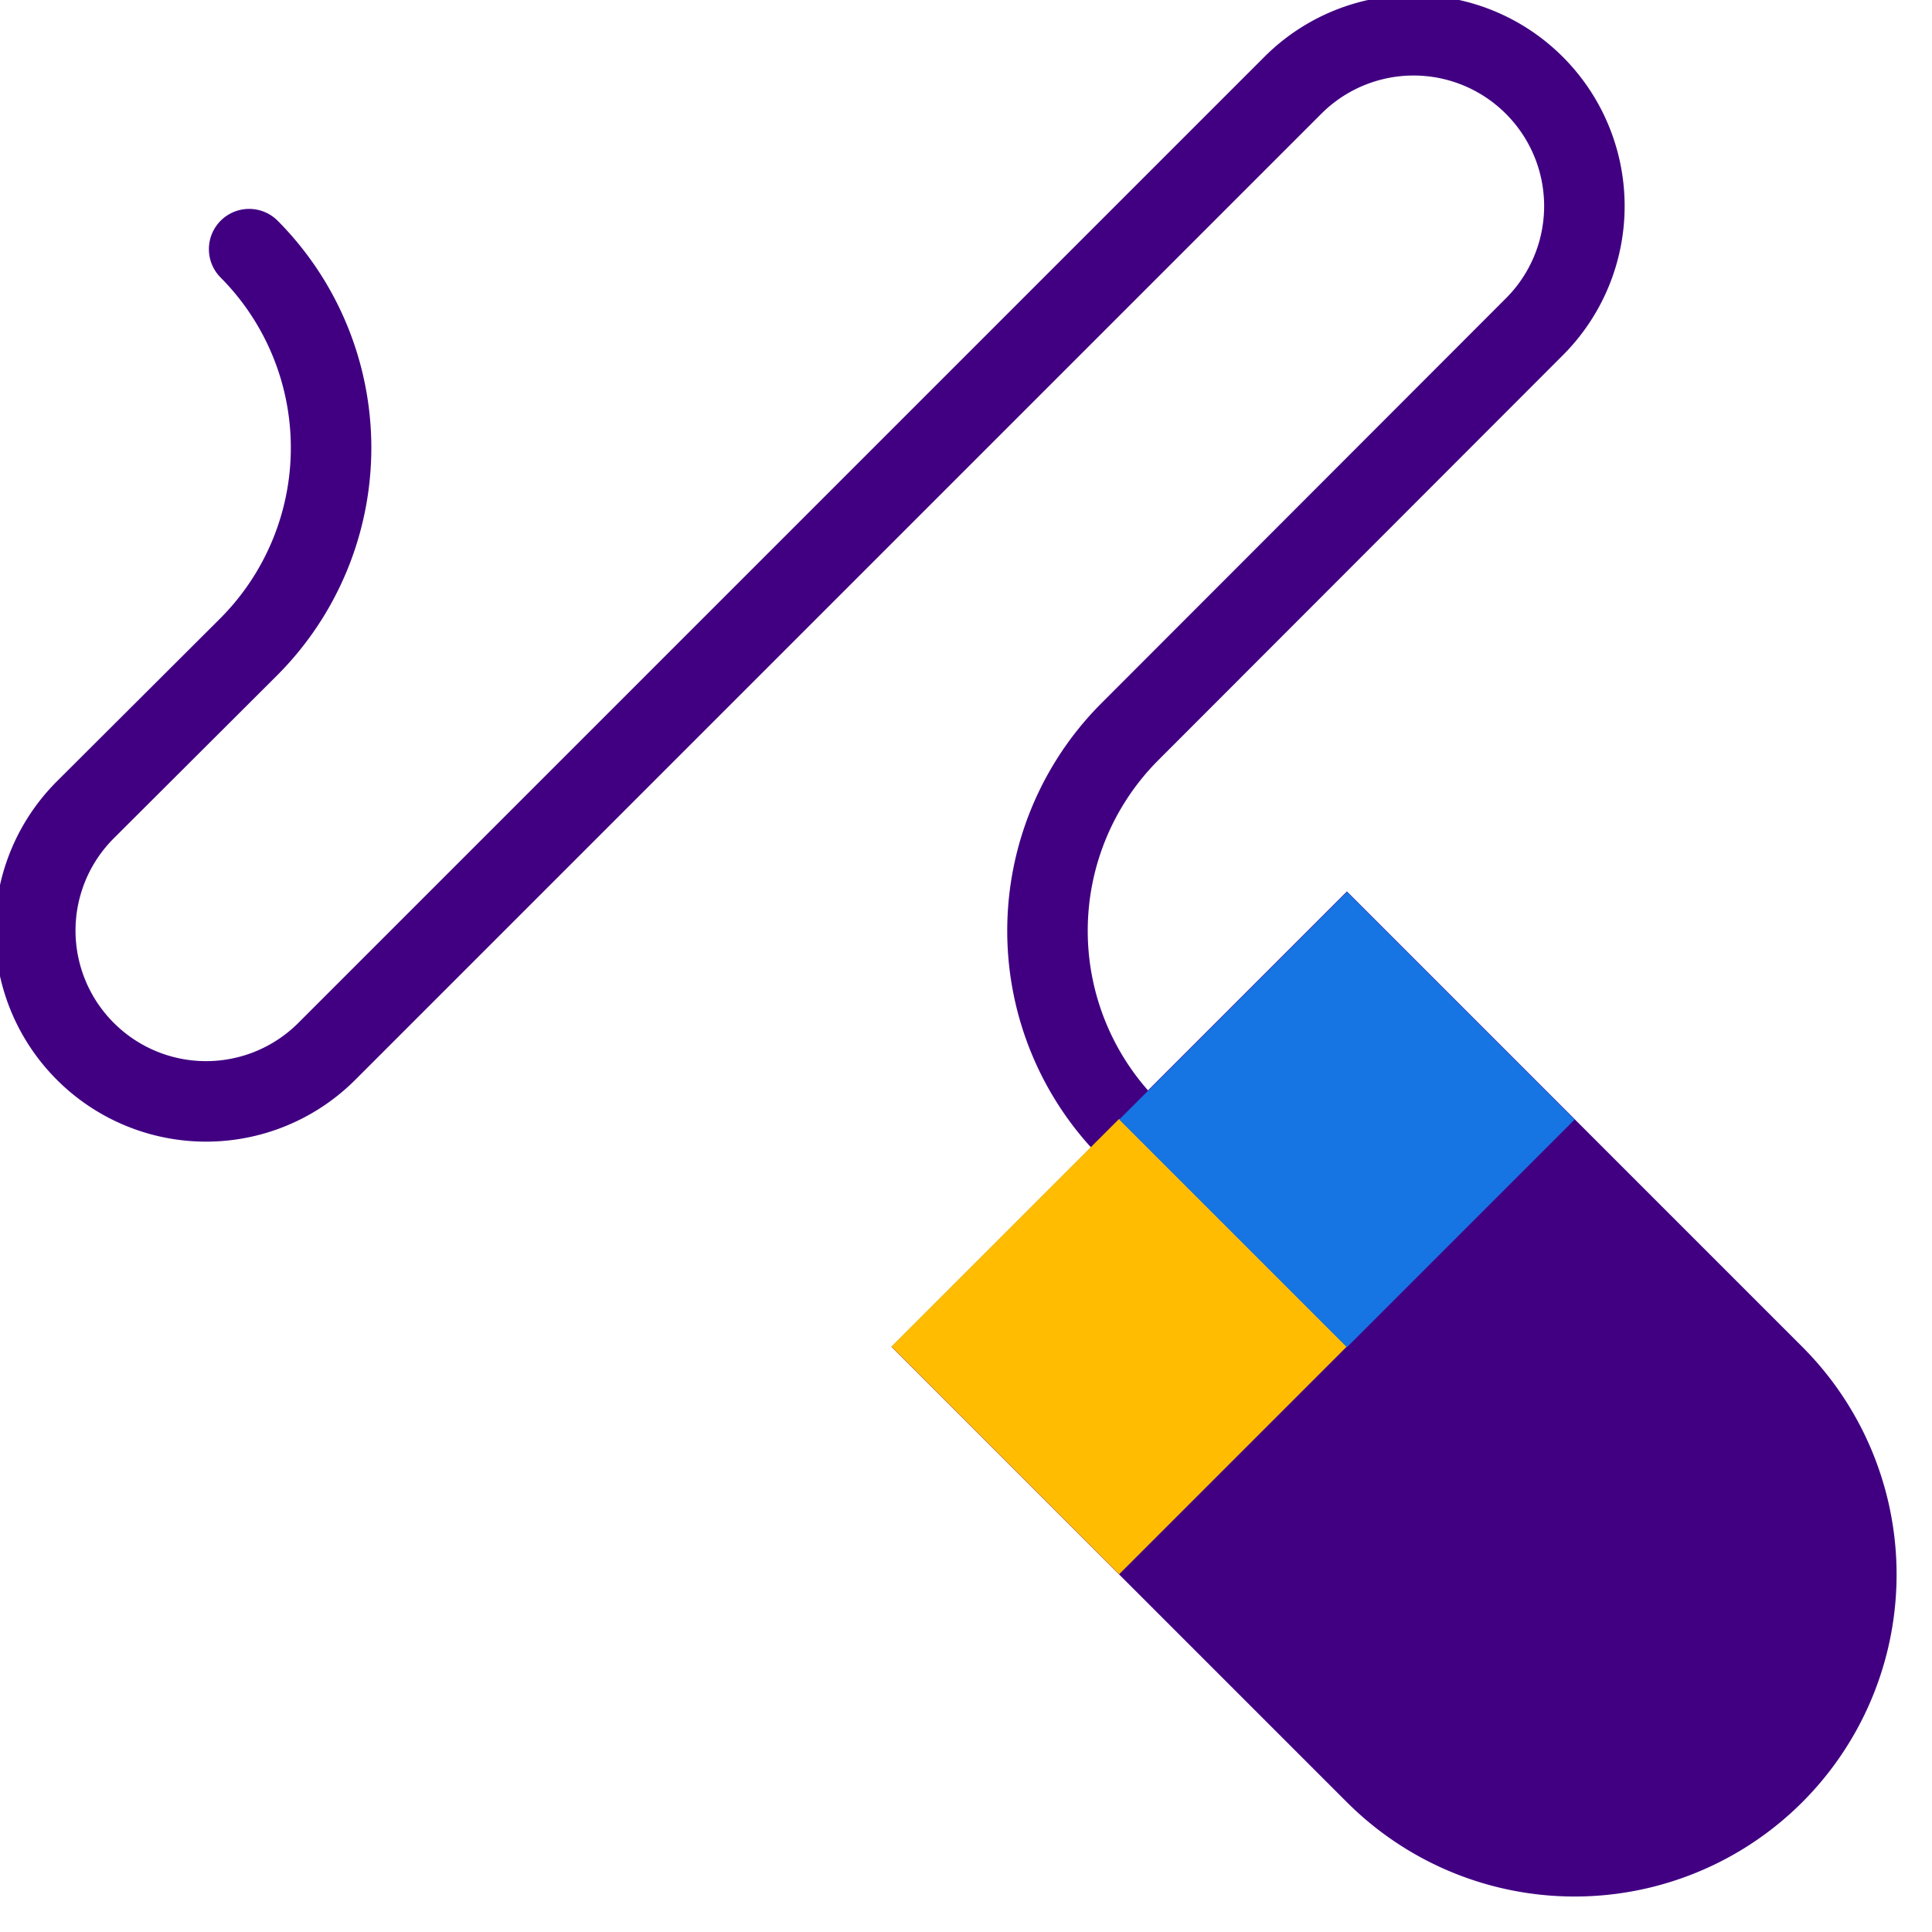 <svg id="Layer_1" data-name="Layer 1" xmlns="http://www.w3.org/2000/svg" viewBox="0 0 48 48"><defs><style>.cls-1{fill:none;stroke:#410082;stroke-linecap:round;stroke-linejoin:round;stroke-width:2px;}.cls-2{fill:#410082;}.cls-3{fill:#ffbc00;}.cls-4{fill:#1674e3;}</style></defs><path class="cls-1" d="M29.12,29.12l-1.06-1.06a7,7,0,0,1,0-9.87L38.12,8.12a4.24,4.24,0,0,0,0-6h0a4.24,4.24,0,0,0-6,0l-24,24a4.24,4.24,0,0,1-6,0h0a4.24,4.24,0,0,1,0-6l4.07-4.06a7,7,0,0,0,0-9.87"/><path class="cls-2" d="M28.29,24.29h16a0,0,0,0,1,0,0v16a8,8,0,0,1-8,8h0a8,8,0,0,1-8-8v-16A0,0,0,0,1,28.29,24.29Z" transform="translate(-15.03 36.29) rotate(-45)"/><rect class="cls-3" x="23.81" y="29.46" width="8" height="8" transform="translate(-15.52 29.46) rotate(-45)"/><rect class="cls-4" x="29.46" y="23.81" width="8" height="8" transform="translate(-9.86 31.81) rotate(-45)"/></svg>